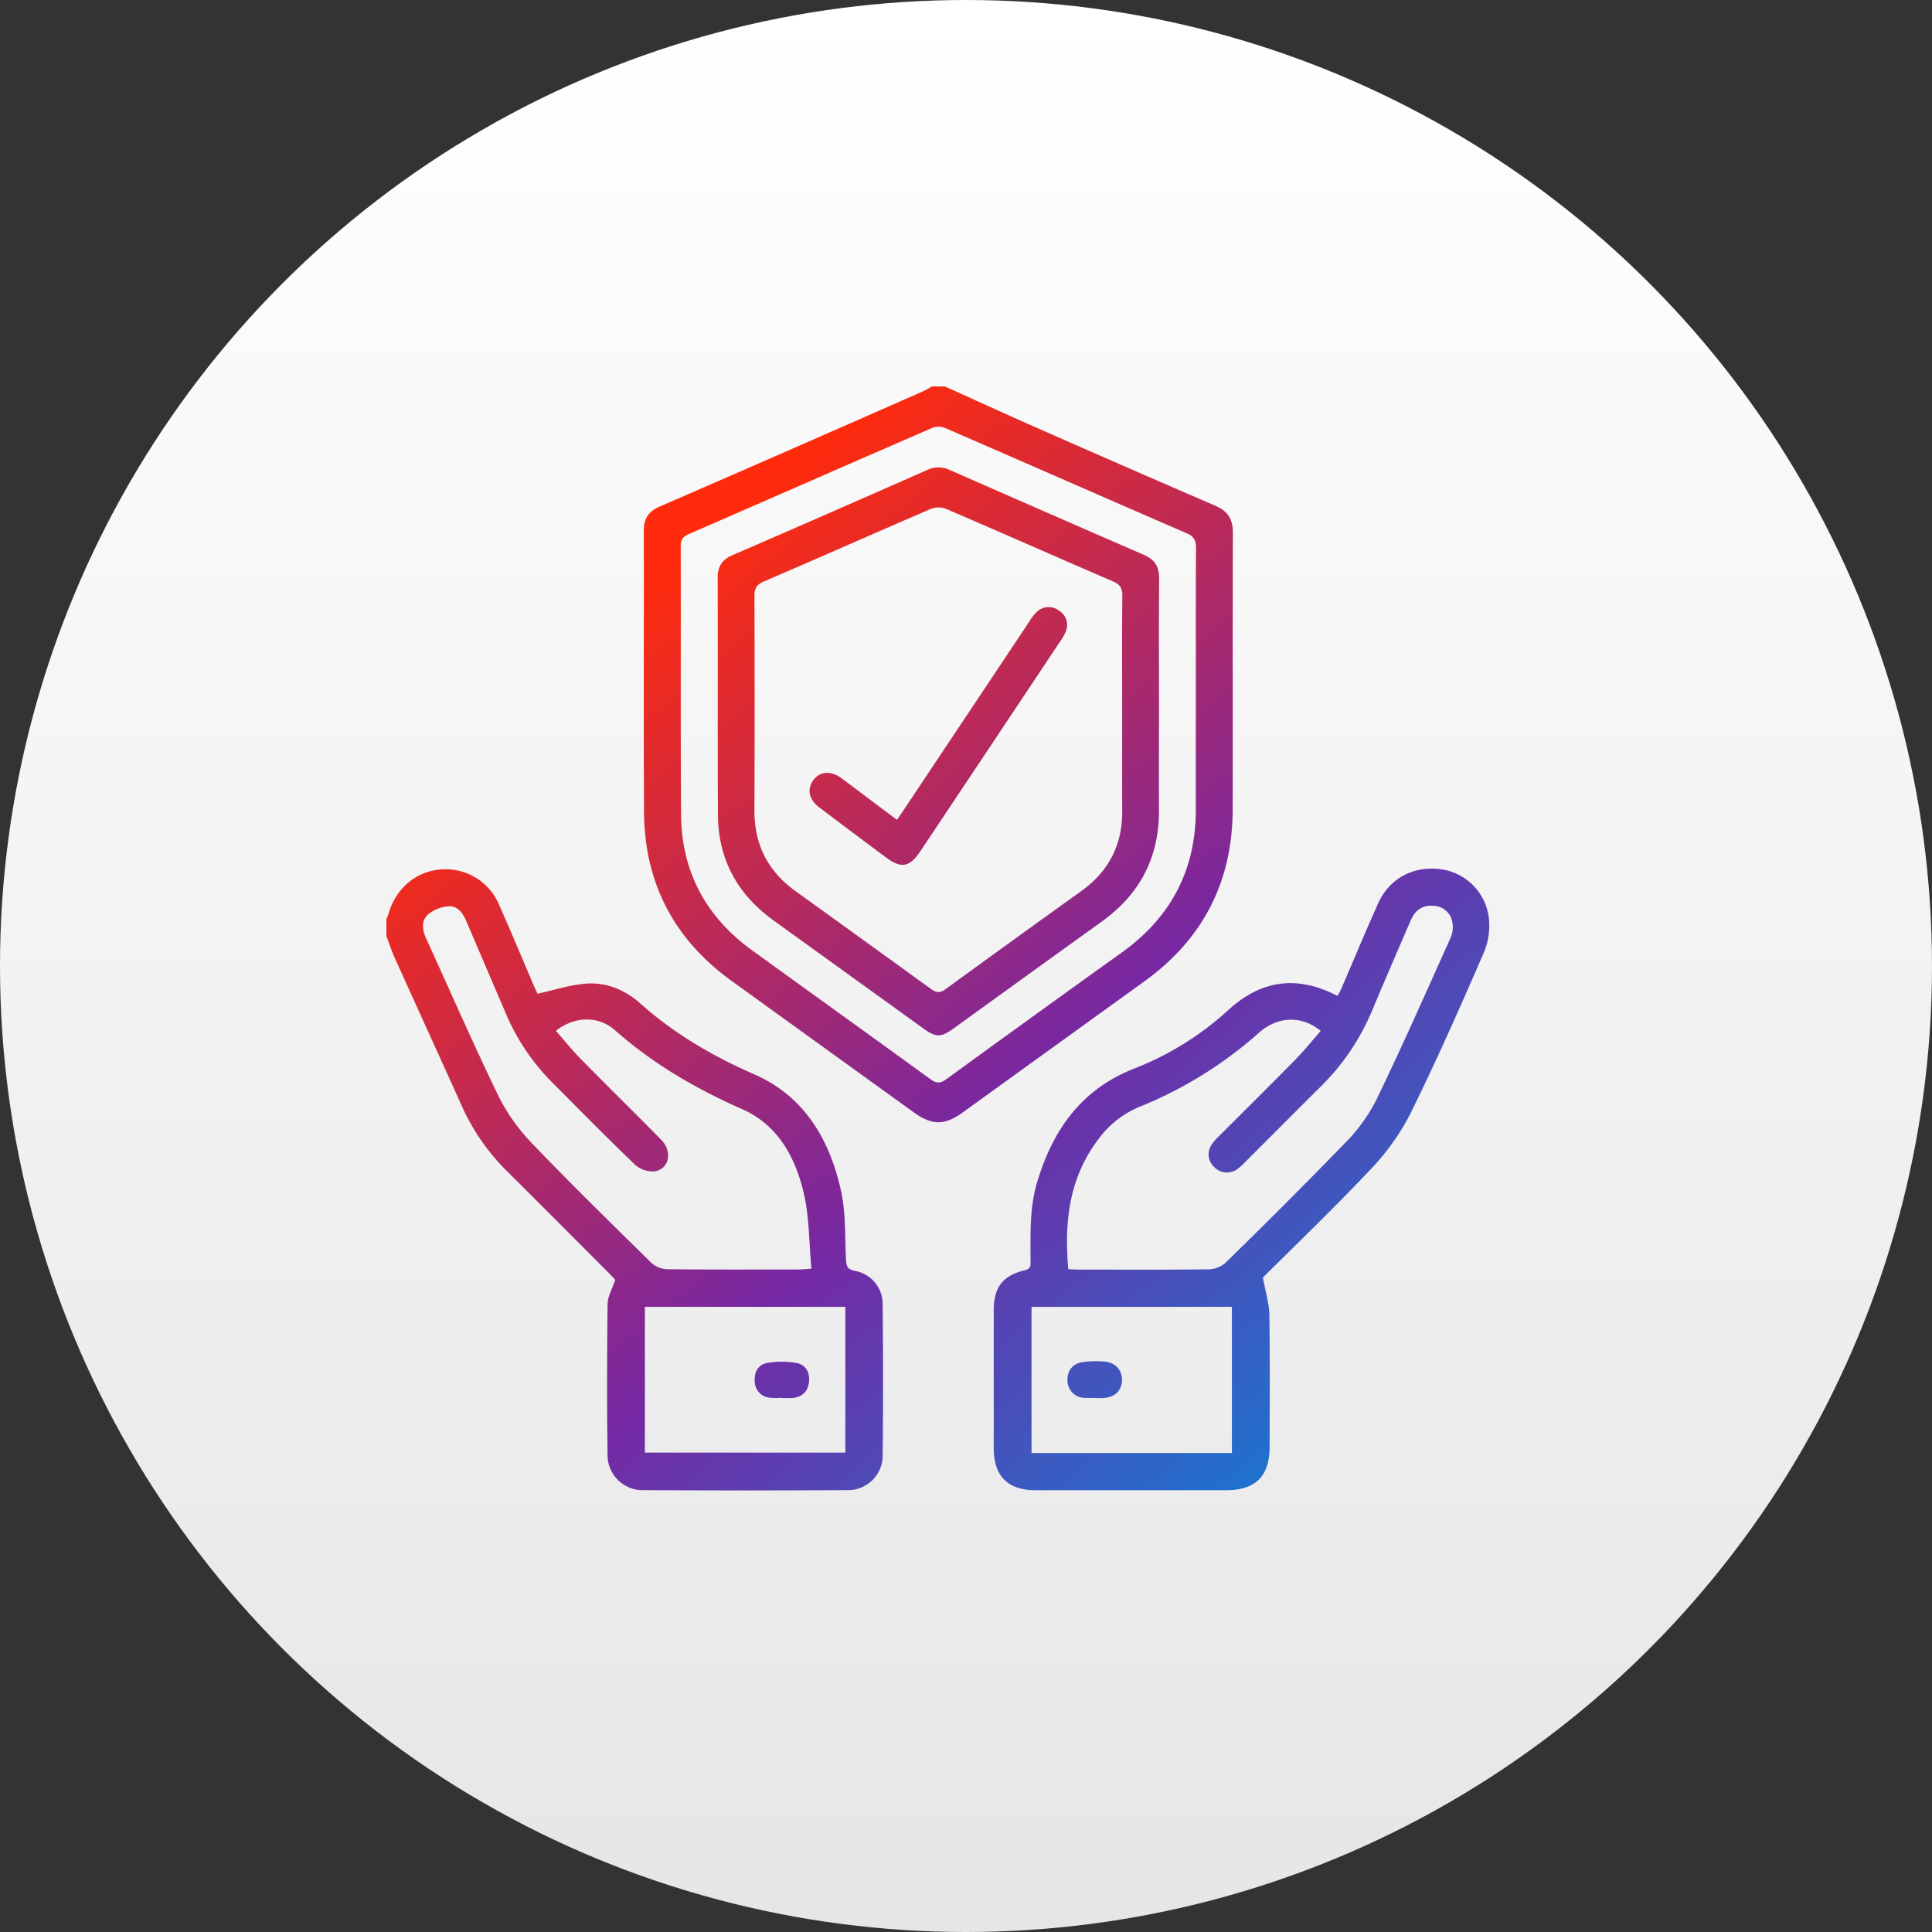 <svg width="70" height="70" fill="none" xmlns="http://www.w3.org/2000/svg"><rect width="100%" height="100%" fill="#333333" stroke="none"/><circle cx="35" cy="35" r="35" fill="url(#paint0_linear_41_37)"/><path d="M14 33.294c.029-.056.053-.114.074-.173.256-.918.991-1.55 1.886-1.618a2.1 2.1 0 012.125 1.286c.425.949.822 1.91 1.232 2.864.061.143.127.284.158.352.59-.13 1.148-.313 1.715-.362.755-.07 1.44.209 2.006.712 1.227 1.092 2.615 1.907 4.12 2.564 1.81.788 2.722 2.334 3.143 4.167.187.812.15 1.677.19 2.52.013.248.032.386.335.442a1.218 1.218 0 01.997 1.197c.017 1.836.02 3.672 0 5.506a1.252 1.252 0 01-1.262 1.239c-2.473.014-4.947.014-7.42 0a1.265 1.265 0 01-1.285-1.265c-.028-1.822-.02-3.645 0-5.467 0-.28.169-.558.277-.888-.042-.046-.128-.142-.218-.232-1.232-1.234-2.462-2.472-3.7-3.7a7.812 7.812 0 01-1.637-2.358c-.81-1.802-1.633-3.598-2.446-5.4-.11-.245-.193-.505-.289-.759L14 33.294zm6.14 4.053c.308.35.599.715.924 1.044.958.974 1.934 1.931 2.893 2.904.417.428.297 1.066-.245 1.147a.974.974 0 01-.715-.252c-1.032-.992-2.036-2.013-3.044-3.026a7.898 7.898 0 01-1.646-2.49l-1.411-3.296c-.126-.295-.313-.56-.643-.542a1.303 1.303 0 00-.746.3c-.253.229-.209.562-.065.87.864 1.892 1.696 3.798 2.6 5.668.31.629.714 1.207 1.198 1.713 1.42 1.486 2.892 2.922 4.357 4.365.157.143.36.225.572.234 1.588.018 3.175.01 4.762.01.123 0 .246-.015.468-.029-.087-.939-.073-1.848-.272-2.713-.302-1.316-.939-2.498-2.244-3.07-1.681-.742-3.235-1.647-4.615-2.868-.596-.523-1.469-.492-2.125.031h-.003zm3.225 10.003v5.28h7.263v-5.28h-7.263z" fill="url(#paint1_linear_41_37)"/><path d="M34.233 14.002c1.044.468 2.075.944 3.117 1.404a858.11 858.11 0 006.678 2.915c.46.197.643.488.641.985-.012 3.333 0 6.665-.007 9.998 0 2.632-1.07 4.718-3.209 6.26-2.195 1.583-4.39 3.166-6.583 4.75-.644.464-1.102.462-1.747 0-2.206-1.59-4.411-3.182-6.616-4.773-2.087-1.508-3.158-3.553-3.173-6.124-.019-3.397 0-6.795-.008-10.192 0-.431.166-.693.57-.868a1962.88 1962.88 0 009.57-4.189c.102-.05.2-.107.296-.168l.471.002zm9.095 10.935c0-1.693-.005-3.385.005-5.077 0-.265-.06-.417-.324-.533-2.922-1.266-5.835-2.548-8.756-3.816a.654.654 0 00-.468-.01c-2.945 1.275-5.884 2.569-8.828 3.85-.21.09-.294.197-.293.432.008 3.241-.009 6.483.012 9.724.014 2.067.898 3.71 2.569 4.921 2.15 1.558 4.308 3.103 6.454 4.665.23.168.37.17.6 0a1003.07 1003.07 0 016.36-4.592c1.774-1.276 2.675-2.997 2.668-5.19-.005-1.458.001-2.916.001-4.374z" fill="url(#paint2_linear_41_37)"/><path d="M45.758 46.288c.096.537.227.946.233 1.356.025 1.588.013 3.177.01 4.765 0 1.075-.506 1.583-1.572 1.584h-6.912c-1 0-1.51-.51-1.512-1.515v-4.999c0-.834.323-1.262 1.118-1.453.254-.06.214-.216.215-.378 0-.949-.037-1.9.243-2.827.572-1.901 1.614-3.373 3.548-4.118a10.904 10.904 0 003.39-2.122c1.198-1.083 2.486-1.252 3.943-.497.048-.093.105-.188.147-.288.444-1.025.87-2.06 1.33-3.077.41-.904 1.282-1.356 2.267-1.224a2.023 2.023 0 011.732 1.718c.057.435-.001.878-.168 1.284-.86 1.978-1.73 3.954-2.686 5.886a8.615 8.615 0 01-1.477 2.04c-1.276 1.353-2.62 2.64-3.85 3.865zm-7.052-.305c.132.006.26.017.387.017 1.574 0 3.149.01 4.723-.01a.963.963 0 00.603-.253 226.153 226.153 0 004.302-4.31c.46-.46.844-.987 1.14-1.565.94-1.941 1.81-3.914 2.695-5.881a.991.991 0 00.067-.563.708.708 0 00-.68-.597c-.402-.037-.673.159-.827.522-.47 1.085-.94 2.168-1.397 3.26a8.4 8.4 0 01-1.863 2.762c-.924.915-1.84 1.84-2.761 2.758-.08.086-.167.164-.261.235a.642.642 0 01-.853-.085.625.625 0 01-.067-.822c.075-.106.162-.203.258-.29.92-.922 1.845-1.836 2.757-2.764.325-.332.616-.696.924-1.044-.683-.567-1.558-.54-2.242.067a14.82 14.82 0 01-4.319 2.68 3.496 3.496 0 00-1.486 1.165c-1.07 1.395-1.252 3.001-1.1 4.718zm-1.332 1.367v5.296h7.26V47.35h-7.26z" fill="url(#paint3_linear_41_37)"/><path d="M28.296 50.644c-.13.01-.26.01-.388 0a.6.6 0 01-.562-.594c-.027-.34.128-.613.46-.67a3.146 3.146 0 011.037 0c.35.06.509.344.468.7-.04.34-.247.535-.587.57a4.181 4.181 0 01-.428 0v-.006z" fill="url(#paint4_linear_41_37)"/><path d="M41.992 25.414c0 1.313-.006 2.628 0 3.943.008 1.702-.688 3.038-2.066 4.028a2479.864 2479.864 0 00-5.35 3.86c-.493.357-.661.356-1.147 0l-5.413-3.903c-1.297-.94-1.996-2.21-2.004-3.82-.014-2.863 0-5.727-.009-8.591 0-.403.158-.652.53-.813 2.361-1.023 4.718-2.055 7.071-3.094a.94.94 0 01.82.01c2.343 1.03 4.688 2.056 7.036 3.076.386.168.54.435.538.851-.014 1.484-.006 2.968-.006 4.453zm-1.334.265c0-1.366-.01-2.733.007-4.1 0-.28-.095-.407-.343-.515-2.016-.87-4.024-1.758-6.04-2.625a.758.758 0 00-.538-.008c-2.029.873-4.048 1.768-6.076 2.642-.258.111-.334.247-.333.521.009 2.59.009 5.18 0 7.77-.006 1.241.492 2.208 1.494 2.928 1.636 1.177 3.271 2.358 4.904 3.542.21.151.339.142.54-.005a738.572 738.572 0 014.904-3.543c.99-.712 1.49-1.67 1.483-2.895-.006-1.225-.002-2.476-.002-3.712z" fill="url(#paint5_linear_41_37)"/><path d="M39.66 50.646c-.13.007-.26.007-.389 0a.626.626 0 01-.594-.606c-.014-.362.162-.611.509-.68.268-.044.541-.053.813-.029.407.025.659.303.653.678-.007.374-.258.62-.68.645-.105.005-.21 0-.314 0l.002-.008z" fill="url(#paint6_linear_41_37)"/><path d="M32.498 29.703c.104-.144.188-.27.272-.398 1.508-2.259 3.015-4.52 4.522-6.783.071-.124.159-.238.26-.34a.616.616 0 01.82-.056.602.602 0 01.243.752 1.809 1.809 0 01-.209.372 7872.59 7872.59 0 01-5.038 7.56c-.417.626-.707.678-1.304.23-.791-.591-1.583-1.182-2.371-1.779-.383-.291-.462-.648-.236-.977.227-.328.626-.383 1.025-.093.668.496 1.33 1.002 2.016 1.512z" fill="url(#paint7_linear_41_37)"/><defs><linearGradient id="paint0_linear_41_37" x1="35" y1="0" x2="35" y2="70" gradientUnits="userSpaceOnUse"><stop stop-color="#fff"/><stop offset="1" stop-color="#E6E6E6"/></linearGradient><linearGradient id="paint1_linear_41_37" x1="25.24" y1="19.625" x2="53.995" y2="53.976" gradientUnits="userSpaceOnUse"><stop stop-color="#FF2B0C"/><stop offset=".505" stop-color="#7628A3"/><stop offset="1" stop-color="#018BDD"/></linearGradient><linearGradient id="paint2_linear_41_37" x1="25.24" y1="19.625" x2="53.995" y2="53.976" gradientUnits="userSpaceOnUse"><stop stop-color="#FF2B0C"/><stop offset=".505" stop-color="#7628A3"/><stop offset="1" stop-color="#018BDD"/></linearGradient><linearGradient id="paint3_linear_41_37" x1="25.24" y1="19.625" x2="53.995" y2="53.976" gradientUnits="userSpaceOnUse"><stop stop-color="#FF2B0C"/><stop offset=".505" stop-color="#7628A3"/><stop offset="1" stop-color="#018BDD"/></linearGradient><linearGradient id="paint4_linear_41_37" x1="25.24" y1="19.625" x2="53.995" y2="53.976" gradientUnits="userSpaceOnUse"><stop stop-color="#FF2B0C"/><stop offset=".505" stop-color="#7628A3"/><stop offset="1" stop-color="#018BDD"/></linearGradient><linearGradient id="paint5_linear_41_37" x1="25.24" y1="19.625" x2="53.995" y2="53.976" gradientUnits="userSpaceOnUse"><stop stop-color="#FF2B0C"/><stop offset=".505" stop-color="#7628A3"/><stop offset="1" stop-color="#018BDD"/></linearGradient><linearGradient id="paint6_linear_41_37" x1="25.24" y1="19.625" x2="53.995" y2="53.976" gradientUnits="userSpaceOnUse"><stop stop-color="#FF2B0C"/><stop offset=".505" stop-color="#7628A3"/><stop offset="1" stop-color="#018BDD"/></linearGradient><linearGradient id="paint7_linear_41_37" x1="25.24" y1="19.625" x2="53.995" y2="53.976" gradientUnits="userSpaceOnUse"><stop stop-color="#FF2B0C"/><stop offset=".505" stop-color="#7628A3"/><stop offset="1" stop-color="#018BDD"/></linearGradient></defs></svg>
